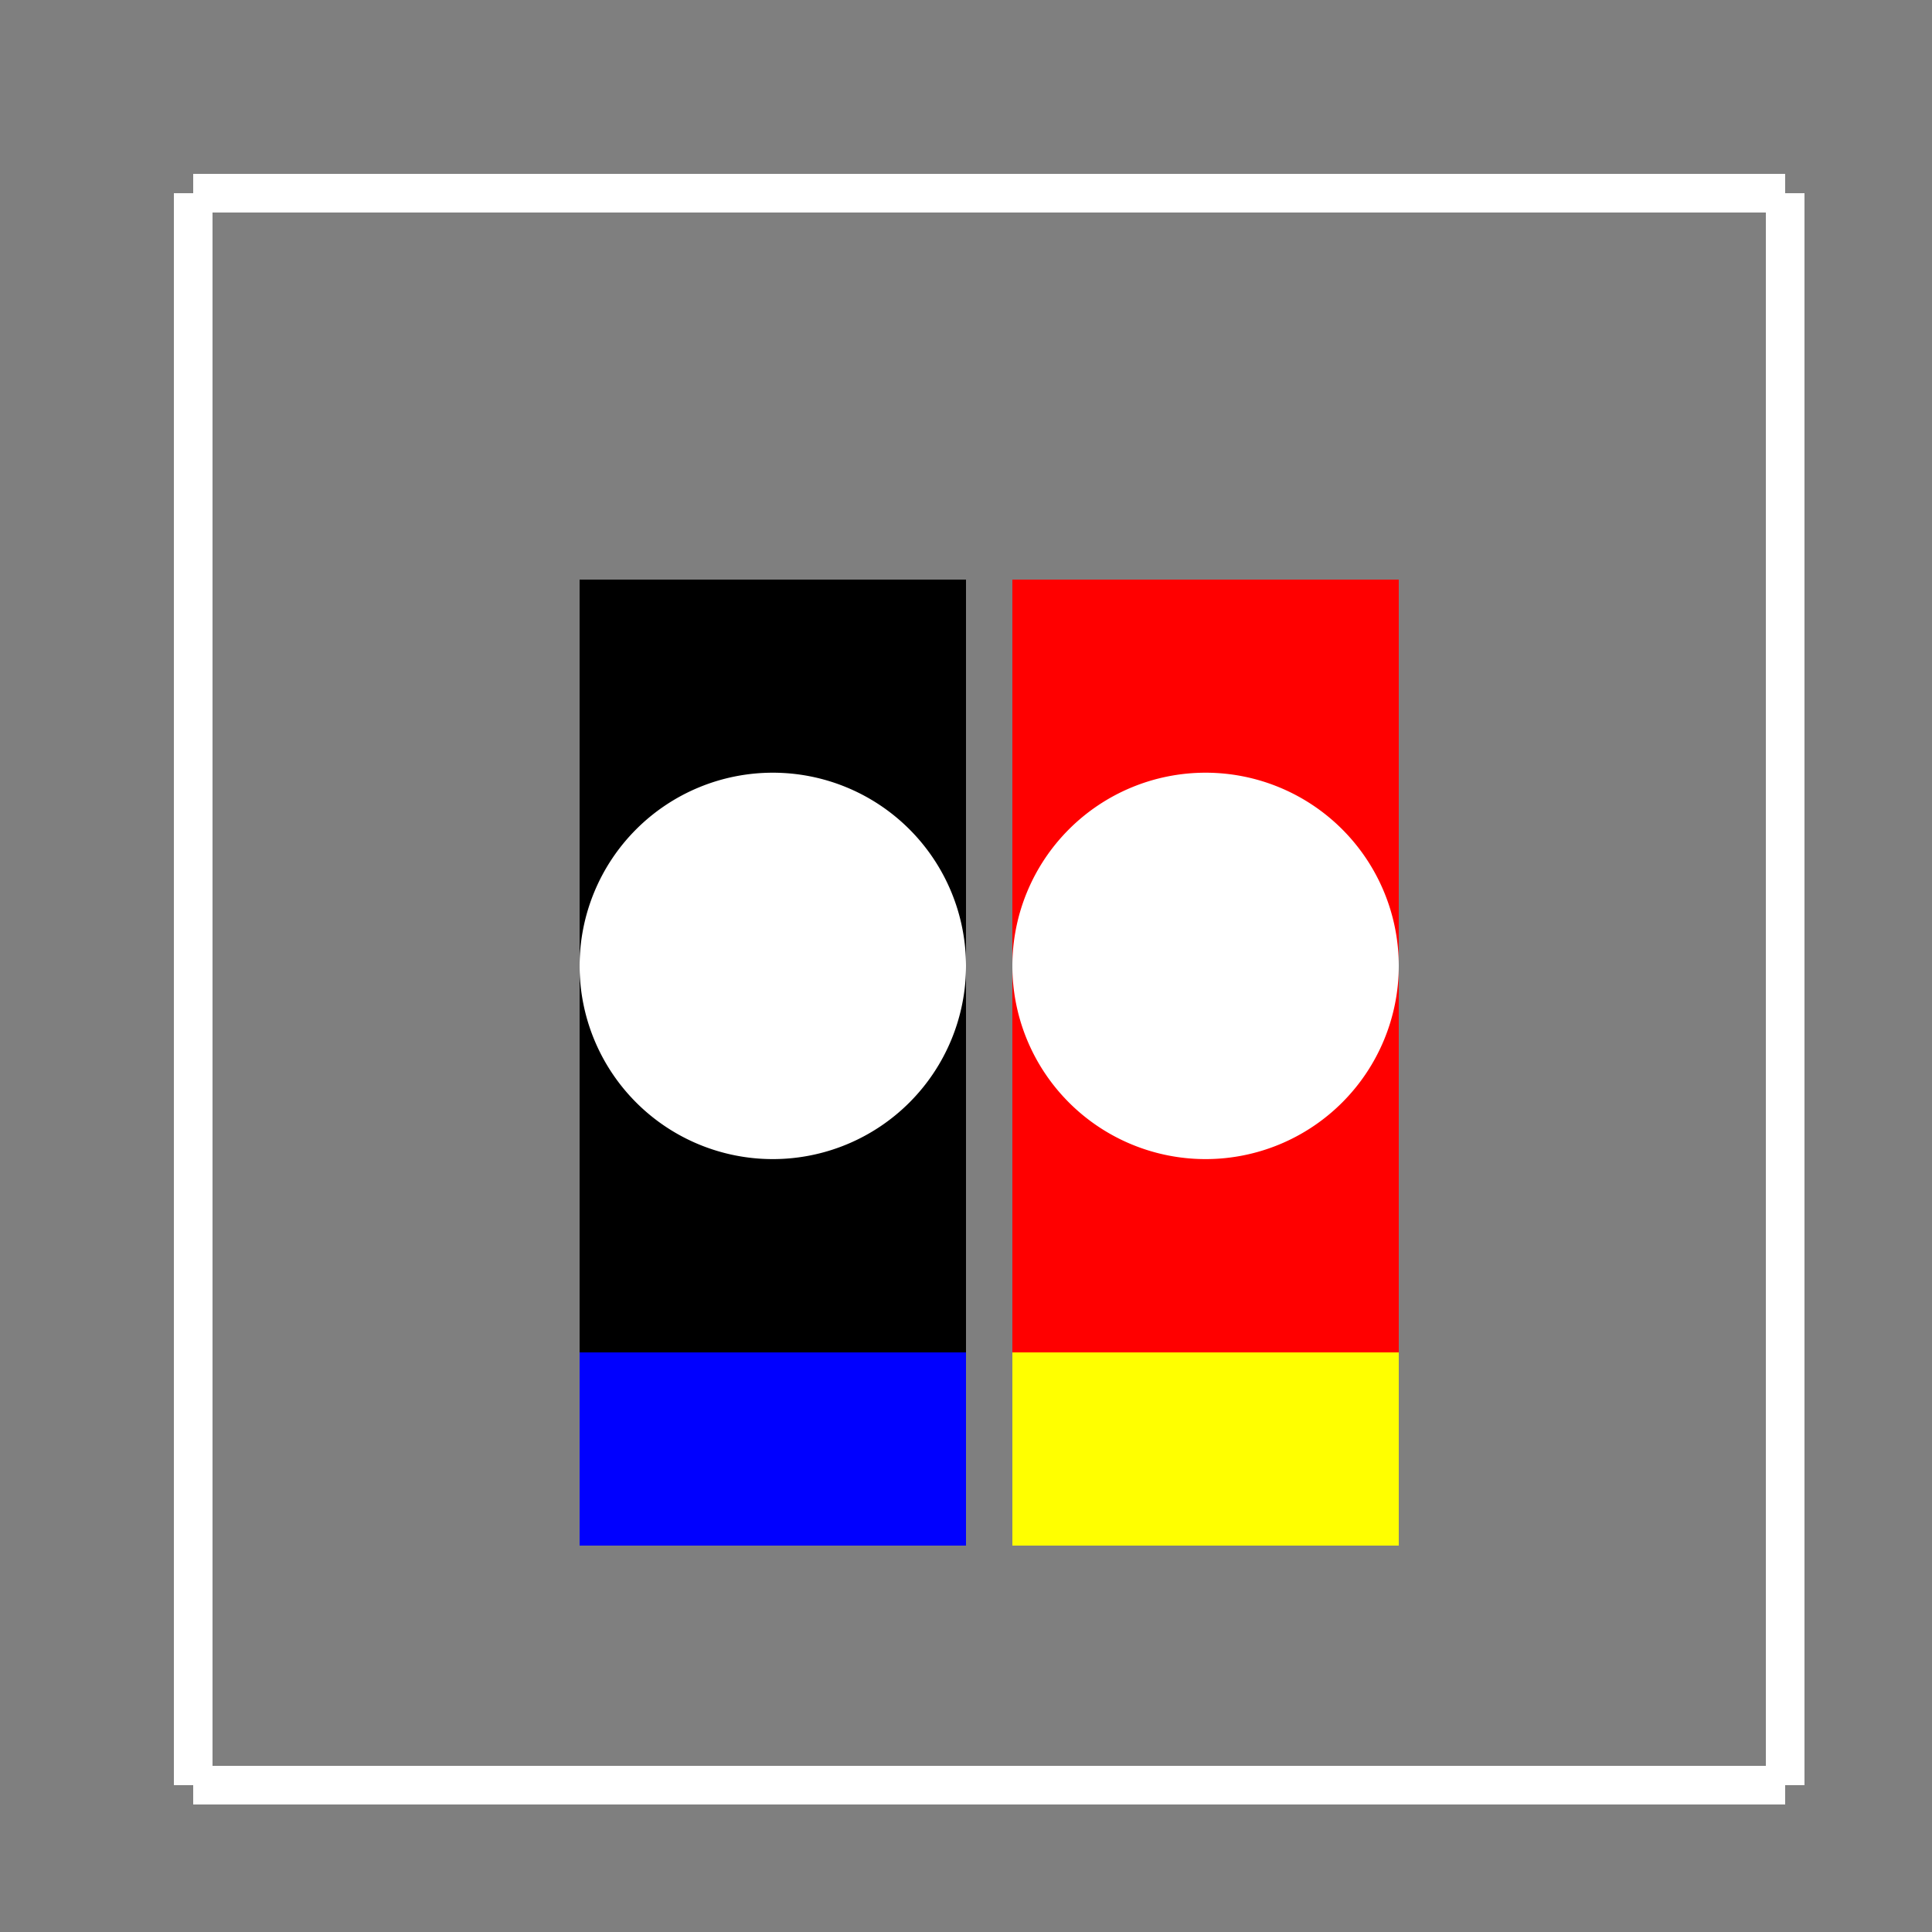 <!--

Generated by DrawGPT.
Free, open source, AI generated images in SVG, PNG, and HTML Canvas format.
https://drawgpt.ai

Created: 2023-09-26T07:10:27.211Z
Link: https://drawgpt.ai/prompt/33710/

-->
<svg xmlns="http://www.w3.org/2000/svg" xmlns:xlink="http://www.w3.org/1999/xlink" width="500" height="500"><defs/><g><rect fill="#7f7f7f" stroke="none" x="0" y="0" width="512" height="512"/><path fill="none" stroke="#fff" paint-order="fill stroke markers" d=" M 50 50 L 462 50" stroke-miterlimit="10" stroke-width="10" stroke-dasharray=""/><path fill="none" stroke="#fff" paint-order="fill stroke markers" d=" M 50 462 L 462 462" stroke-miterlimit="10" stroke-width="10" stroke-dasharray=""/><path fill="none" stroke="#fff" paint-order="fill stroke markers" d=" M 50 50 L 50 462" stroke-miterlimit="10" stroke-width="10" stroke-dasharray=""/><path fill="none" stroke="#fff" paint-order="fill stroke markers" d=" M 462 50 L 462 462" stroke-miterlimit="10" stroke-width="10" stroke-dasharray=""/><rect fill="#000" stroke="none" x="150" y="150" width="100" height="200"/><rect fill="#f00" stroke="none" x="262" y="150" width="100" height="200"/><path fill="#fff" stroke="none" paint-order="stroke fill markers" d=" M 250 250 A 50 50 0 1 1 250 249.95"/><path fill="#fff" stroke="none" paint-order="stroke fill markers" d=" M 362 250 A 50 50 0 1 1 362 249.95"/><rect fill="#00f" stroke="none" x="150" y="350" width="100" height="50"/><rect fill="#ff0" stroke="none" x="262" y="350" width="100" height="50"/></g></svg>